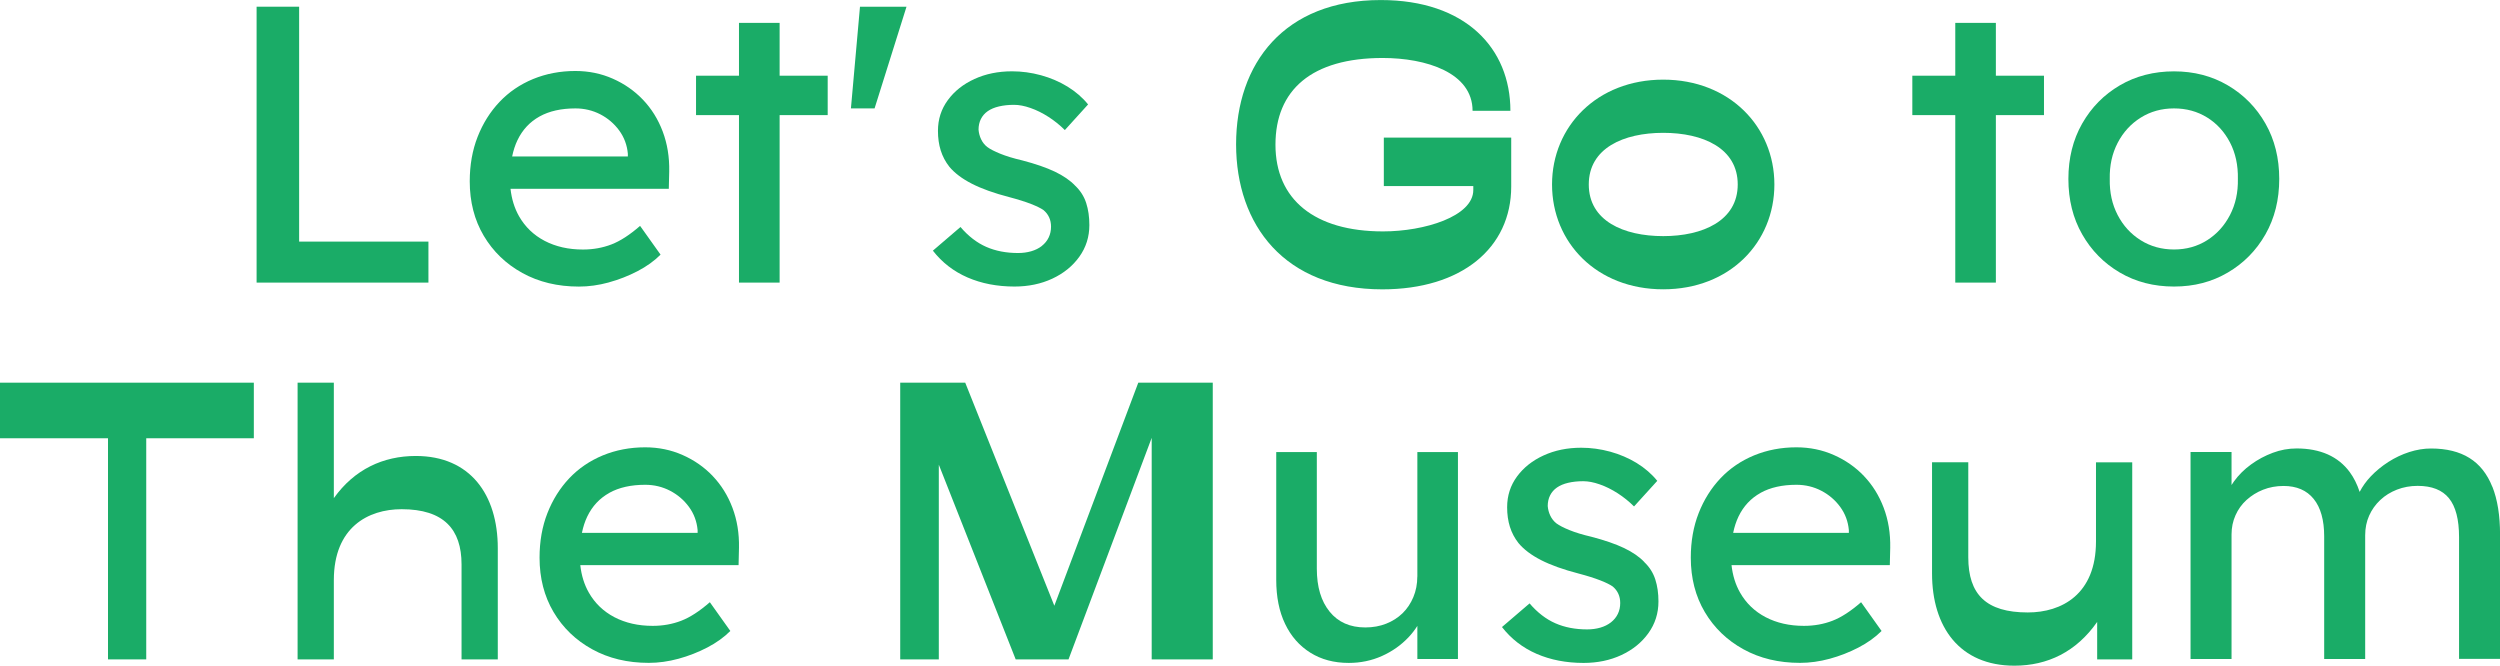 <?xml version="1.0" encoding="UTF-8"?>
<svg id="_レイヤー_2" data-name="レイヤー 2" xmlns="http://www.w3.org/2000/svg" viewBox="0 0 551.84 146.94">
  <defs>
    <style>
      .cls-1 {
        fill: #1aac67;
        stroke-width: 0px;
      }
    </style>
  </defs>
  <g id="_レイヤー_1-2" data-name="レイヤー 1">
    <g>
      <polygon class="cls-1" points="94.57 53.33 66.03 53.33 66.03 1.48 56.64 1.48 56.64 62.38 94.57 62.38 94.57 53.33"/>
      <path class="cls-1" d="M134.37,62.34c2.23-.61,4.35-1.44,6.35-2.48,2-1.04,3.7-2.26,5.09-3.65l-4.52-6.35c-2.26,1.97-4.36,3.34-6.31,4.09s-4.04,1.13-6.31,1.13c-3.19,0-6-.64-8.44-1.91-2.44-1.28-4.32-3.09-5.66-5.44-1.01-1.78-1.63-3.79-1.88-6.05h34.94l.09-3.83c.06-3.19-.42-6.13-1.44-8.83-1.02-2.7-2.47-5.03-4.35-7-1.88-1.97-4.1-3.52-6.66-4.65-2.55-1.13-5.31-1.7-8.26-1.7-3.36,0-6.48.6-9.35,1.78-2.87,1.19-5.34,2.87-7.4,5.05-2.06,2.18-3.67,4.74-4.83,7.7-1.16,2.96-1.74,6.24-1.74,9.83,0,4.52,1.03,8.53,3.09,12.01,2.06,3.48,4.9,6.22,8.53,8.22,3.62,2,7.79,3,12.48,3,2.14,0,4.33-.3,6.57-.91ZM119.1,25.71c2.14-1.19,4.79-1.78,7.92-1.78,1.97,0,3.8.44,5.48,1.3,1.68.87,3.07,2.06,4.18,3.57,1.1,1.51,1.74,3.22,1.91,5.13v.61h-25.54c.27-1.32.66-2.53,1.18-3.61,1.1-2.29,2.73-4.03,4.87-5.22Z"/>
      <polygon class="cls-1" points="172.09 5.05 163.12 5.05 163.12 16.71 153.64 16.71 153.64 25.41 163.12 25.41 163.12 62.38 172.09 62.38 172.09 25.41 182.7 25.41 182.7 16.71 172.09 16.71 172.09 5.05"/>
      <polygon class="cls-1" points="189.83 1.48 187.83 23.93 193.05 23.93 200.1 1.48 189.83 1.48"/>
      <path class="cls-1" d="M229.98,54.29c-.67.52-1.45.91-2.35,1.17-.9.26-1.87.39-2.92.39-2.61,0-4.95-.45-7-1.35-2.06-.9-3.96-2.36-5.7-4.39l-6.09,5.22c2.03,2.61,4.58,4.58,7.66,5.92,3.07,1.33,6.53,2,10.35,2,3.07,0,5.86-.58,8.35-1.74,2.49-1.16,4.48-2.77,5.96-4.83,1.48-2.06,2.22-4.39,2.22-7,0-1.8-.23-3.42-.7-4.87-.47-1.45-1.28-2.73-2.44-3.83-1.1-1.16-2.6-2.19-4.48-3.09-1.89-.9-4.28-1.72-7.18-2.48-1.97-.46-3.6-.96-4.87-1.48-1.28-.52-2.23-1.01-2.87-1.48-.58-.46-1.03-1.03-1.35-1.7-.32-.67-.51-1.38-.57-2.13,0-.87.17-1.65.52-2.35.35-.7.86-1.28,1.52-1.74.67-.46,1.49-.81,2.48-1.04.99-.23,2.09-.35,3.31-.35,1.1,0,2.32.23,3.65.7,1.33.46,2.65,1.12,3.96,1.96,1.3.84,2.51,1.81,3.61,2.91l5.13-5.66c-1.22-1.51-2.73-2.81-4.52-3.92-1.8-1.1-3.76-1.94-5.87-2.52-2.12-.58-4.25-.87-6.39-.87-3.08,0-5.84.57-8.31,1.7-2.47,1.13-4.42,2.68-5.87,4.66-1.45,1.97-2.18,4.23-2.18,6.79,0,1.57.2,3,.61,4.31.41,1.3,1.04,2.51,1.91,3.61,1.16,1.39,2.81,2.64,4.96,3.74,2.15,1.1,4.9,2.09,8.26,2.96,1.97.52,3.58,1.03,4.83,1.52,1.25.49,2.16.94,2.74,1.35,1.1.93,1.65,2.15,1.65,3.65,0,.87-.17,1.67-.52,2.39-.35.73-.86,1.35-1.52,1.87Z"/>
      <path class="cls-1" d="M333.56,30.37h-28.1v10.7h19.75v.87c0,5.83-10.79,9.14-19.92,9.14-15.14,0-23.75-7.05-23.75-19.14s8-19.14,23.67-19.14c9.57,0,19.84,3.22,19.84,11.66h8.35c0-13.83-9.92-24.45-28.62-24.45-21.32,0-31.93,14.01-31.93,31.84s10.7,32.02,32.28,32.02c17.49,0,28.45-9.13,28.45-22.71v-10.79Z"/>
      <path class="cls-1" d="M391.67,40.72c0-12.79-9.92-23.14-24.54-23.14s-24.54,10.35-24.54,23.14,9.83,23.14,24.54,23.14,24.54-10.35,24.54-23.14ZM367.14,52.12c-8.79,0-16.44-3.39-16.44-11.4s7.66-11.4,16.44-11.4,16.44,3.39,16.44,11.4-7.74,11.4-16.44,11.4Z"/>
      <polygon class="cls-1" points="431.6 62.38 440.56 62.38 440.56 25.41 451.18 25.41 451.18 16.71 440.56 16.71 440.56 5.05 431.6 5.05 431.6 16.71 422.12 16.71 422.12 25.41 431.6 25.41 431.6 62.38"/>
      <path class="cls-1" d="M500.07,51.72c2.03-3.57,3.04-7.64,3.04-12.22s-1.01-8.66-3.04-12.22-4.8-6.38-8.31-8.44c-3.51-2.06-7.47-3.09-11.88-3.09s-8.45,1.03-11.96,3.09c-3.51,2.06-6.28,4.87-8.31,8.44s-3.04,7.64-3.04,12.22,1.01,8.66,3.04,12.22c2.03,3.57,4.8,6.38,8.31,8.44,3.51,2.06,7.5,3.09,11.96,3.09s8.37-1.03,11.88-3.09c3.51-2.06,6.28-4.87,8.31-8.44ZM487.19,53.03c-2.15,1.36-4.58,2.04-7.31,2.04s-5.18-.68-7.35-2.04c-2.17-1.36-3.87-3.22-5.09-5.57-1.22-2.35-1.8-5-1.74-7.96-.06-2.96.52-5.61,1.74-7.96,1.22-2.35,2.92-4.21,5.09-5.57,2.17-1.36,4.62-2.04,7.35-2.04s5.16.67,7.31,2c2.15,1.33,3.83,3.18,5.05,5.52,1.22,2.35,1.8,5.03,1.74,8.05.06,2.96-.52,5.61-1.74,7.96-1.22,2.35-2.9,4.21-5.05,5.57Z"/>
      <polygon class="cls-1" points="0 96.74 23.84 96.74 23.84 145.55 32.28 145.55 32.28 96.74 56.03 96.74 56.03 84.47 0 84.47 0 96.74"/>
      <path class="cls-1" d="M91.79,100.65c-7.22,0-13.57,2.96-18.1,9.31v-25.49h-8v61.08h8v-17.49c0-11.66,7.57-15.66,14.96-15.66,9.31,0,13.23,4.44,13.23,12.18v20.97h8v-24.54c0-11.83-6.09-20.36-18.1-20.36Z"/>
      <path class="cls-1" d="M157.34,105.09c-1.88-1.97-4.1-3.52-6.66-4.65-2.55-1.13-5.31-1.7-8.26-1.7-3.36,0-6.48.6-9.35,1.78-2.87,1.19-5.34,2.87-7.4,5.04-2.06,2.18-3.67,4.74-4.83,7.7-1.16,2.96-1.74,6.24-1.74,9.83,0,4.52,1.03,8.53,3.09,12.01,2.06,3.48,4.9,6.22,8.53,8.22,3.62,2,7.79,3,12.48,3,2.14,0,4.33-.3,6.57-.91,2.23-.61,4.35-1.44,6.35-2.48s3.7-2.26,5.09-3.65l-4.52-6.35c-2.26,1.97-4.36,3.34-6.31,4.09-1.94.75-4.04,1.13-6.31,1.13-3.19,0-6-.64-8.44-1.91-2.44-1.28-4.32-3.09-5.66-5.44-1.01-1.77-1.63-3.79-1.88-6.05h34.94l.09-3.83c.06-3.19-.42-6.13-1.44-8.83-1.02-2.7-2.47-5.03-4.35-7ZM134.5,108.79c2.14-1.19,4.79-1.78,7.92-1.78,1.97,0,3.8.44,5.48,1.31,1.68.87,3.07,2.06,4.18,3.57,1.1,1.51,1.74,3.22,1.91,5.13v.61h-25.54c.27-1.32.66-2.53,1.18-3.61,1.1-2.29,2.73-4.03,4.87-5.22Z"/>
      <polygon class="cls-1" points="232.73 133.71 213.06 84.47 198.71 84.47 198.71 145.55 207.23 145.55 207.23 102.57 224.2 145.55 235.86 145.55 254.22 96.65 254.22 145.55 267.7 145.55 267.7 84.47 251.26 84.47 232.73 133.71"/>
      <path class="cls-1" d="M312.85,127.28c0,1.62-.29,3.13-.87,4.52-.58,1.39-1.38,2.58-2.39,3.57-1.02.99-2.22,1.75-3.61,2.3-1.39.55-2.93.83-4.61.83-3.36,0-5.99-1.16-7.87-3.48-1.89-2.32-2.83-5.48-2.83-9.48v-25.75h-8.96v28.19c0,3.77.65,7.02,1.96,9.74,1.3,2.73,3.16,4.84,5.57,6.35,2.41,1.51,5.23,2.26,8.48,2.26,2.61,0,5.05-.51,7.31-1.52,2.26-1.01,4.22-2.39,5.87-4.13.76-.8,1.4-1.64,1.96-2.52v7.31h8.96v-45.68h-8.96v27.49Z"/>
      <path class="cls-1" d="M362.96,124.06c-1.1-1.16-2.6-2.19-4.48-3.09-1.89-.9-4.28-1.72-7.18-2.48-1.97-.46-3.6-.96-4.87-1.48-1.28-.52-2.23-1.01-2.87-1.48-.58-.46-1.03-1.03-1.35-1.7-.32-.67-.51-1.38-.57-2.13,0-.87.17-1.65.52-2.35s.86-1.28,1.52-1.74c.67-.46,1.49-.81,2.48-1.04.99-.23,2.09-.35,3.31-.35,1.1,0,2.32.23,3.65.7,1.33.46,2.65,1.12,3.96,1.96,1.3.84,2.51,1.81,3.61,2.91l5.13-5.65c-1.22-1.51-2.73-2.81-4.52-3.92-1.8-1.1-3.76-1.94-5.87-2.52-2.12-.58-4.25-.87-6.39-.87-3.08,0-5.84.57-8.31,1.7-2.47,1.13-4.42,2.68-5.87,4.65-1.45,1.97-2.18,4.23-2.18,6.79,0,1.57.2,3,.61,4.31.41,1.31,1.04,2.51,1.91,3.61,1.16,1.39,2.81,2.64,4.96,3.74,2.15,1.1,4.9,2.09,8.26,2.96,1.97.52,3.58,1.03,4.83,1.52,1.25.49,2.16.94,2.74,1.35,1.1.93,1.65,2.15,1.65,3.65,0,.87-.17,1.67-.52,2.39-.35.73-.86,1.35-1.52,1.87-.67.52-1.45.91-2.35,1.17-.9.26-1.87.39-2.92.39-2.61,0-4.95-.45-7-1.35-2.06-.9-3.96-2.36-5.7-4.39l-6.09,5.22c2.03,2.61,4.58,4.58,7.66,5.92,3.07,1.33,6.53,2,10.35,2,3.07,0,5.86-.58,8.35-1.74,2.49-1.16,4.48-2.77,5.96-4.83,1.48-2.06,2.22-4.39,2.22-7,0-1.8-.23-3.42-.7-4.87-.47-1.45-1.28-2.73-2.44-3.83Z"/>
      <path class="cls-1" d="M411.46,105.09c-1.88-1.97-4.1-3.52-6.66-4.65-2.55-1.13-5.31-1.7-8.26-1.7-3.36,0-6.48.6-9.35,1.78-2.87,1.19-5.34,2.87-7.4,5.04-2.06,2.18-3.67,4.74-4.83,7.7-1.16,2.96-1.74,6.24-1.74,9.83,0,4.52,1.03,8.53,3.09,12.01,2.06,3.48,4.9,6.22,8.53,8.22,3.62,2,7.79,3,12.48,3,2.14,0,4.33-.3,6.57-.91,2.23-.61,4.35-1.44,6.35-2.48s3.7-2.26,5.09-3.65l-4.52-6.35c-2.26,1.97-4.36,3.34-6.31,4.09-1.94.75-4.04,1.13-6.31,1.13-3.19,0-6-.64-8.44-1.91-2.44-1.28-4.32-3.09-5.66-5.44-1.01-1.77-1.63-3.79-1.88-6.05h34.94l.09-3.83c.06-3.19-.42-6.13-1.44-8.83-1.02-2.7-2.47-5.03-4.35-7ZM388.62,108.79c2.14-1.19,4.79-1.78,7.92-1.78,1.97,0,3.8.44,5.48,1.31,1.68.87,3.07,2.06,4.18,3.57,1.1,1.51,1.74,3.22,1.91,5.13v.61h-25.54c.27-1.32.66-2.53,1.18-3.61,1.1-2.29,2.73-4.03,4.87-5.22Z"/>
      <path class="cls-1" d="M462.66,119.53c0,11.66-7.57,15.66-15.05,15.66-9.22,0-13.14-4-13.14-12.18v-20.97h-8v24.54c0,11.83,6.09,20.36,18.18,20.36,7.31,0,13.66-3.05,18.27-9.66v8.27h7.74v-43.5h-8v17.49Z"/>
      <path class="cls-1" d="M550.14,107.44c-1.13-2.84-2.81-4.96-5.05-6.35-2.23-1.39-5.06-2.09-8.48-2.09-1.57,0-3.16.26-4.79.78-1.62.52-3.16,1.25-4.61,2.18-1.45.93-2.74,1.99-3.87,3.17-1.04,1.09-1.85,2.24-2.48,3.45-.55-1.67-1.28-3.13-2.18-4.36-1.28-1.74-2.9-3.04-4.87-3.92-1.97-.87-4.26-1.31-6.87-1.31-1.8,0-3.55.32-5.26.96-1.71.64-3.31,1.49-4.79,2.57-1.48,1.07-2.73,2.31-3.74,3.7-.2.28-.39.56-.57.84v-7.28h-9.05v45.68h9.05v-27.49c0-1.51.29-2.92.87-4.22.58-1.31,1.39-2.44,2.44-3.39s2.26-1.71,3.65-2.26c1.39-.55,2.9-.83,4.52-.83,2.9,0,5.12.96,6.66,2.87,1.54,1.91,2.31,4.67,2.31,8.26v27.06h9.05v-27.32c0-1.57.29-3,.87-4.31.58-1.3,1.39-2.45,2.44-3.44,1.04-.99,2.28-1.75,3.7-2.31,1.42-.55,2.94-.83,4.57-.83,3.13,0,5.44.91,6.92,2.74,1.48,1.83,2.22,4.68,2.22,8.57v26.88h9.05v-27.41c0-4.23-.57-7.77-1.7-10.61Z"/>
    </g>
  </g>
</svg>